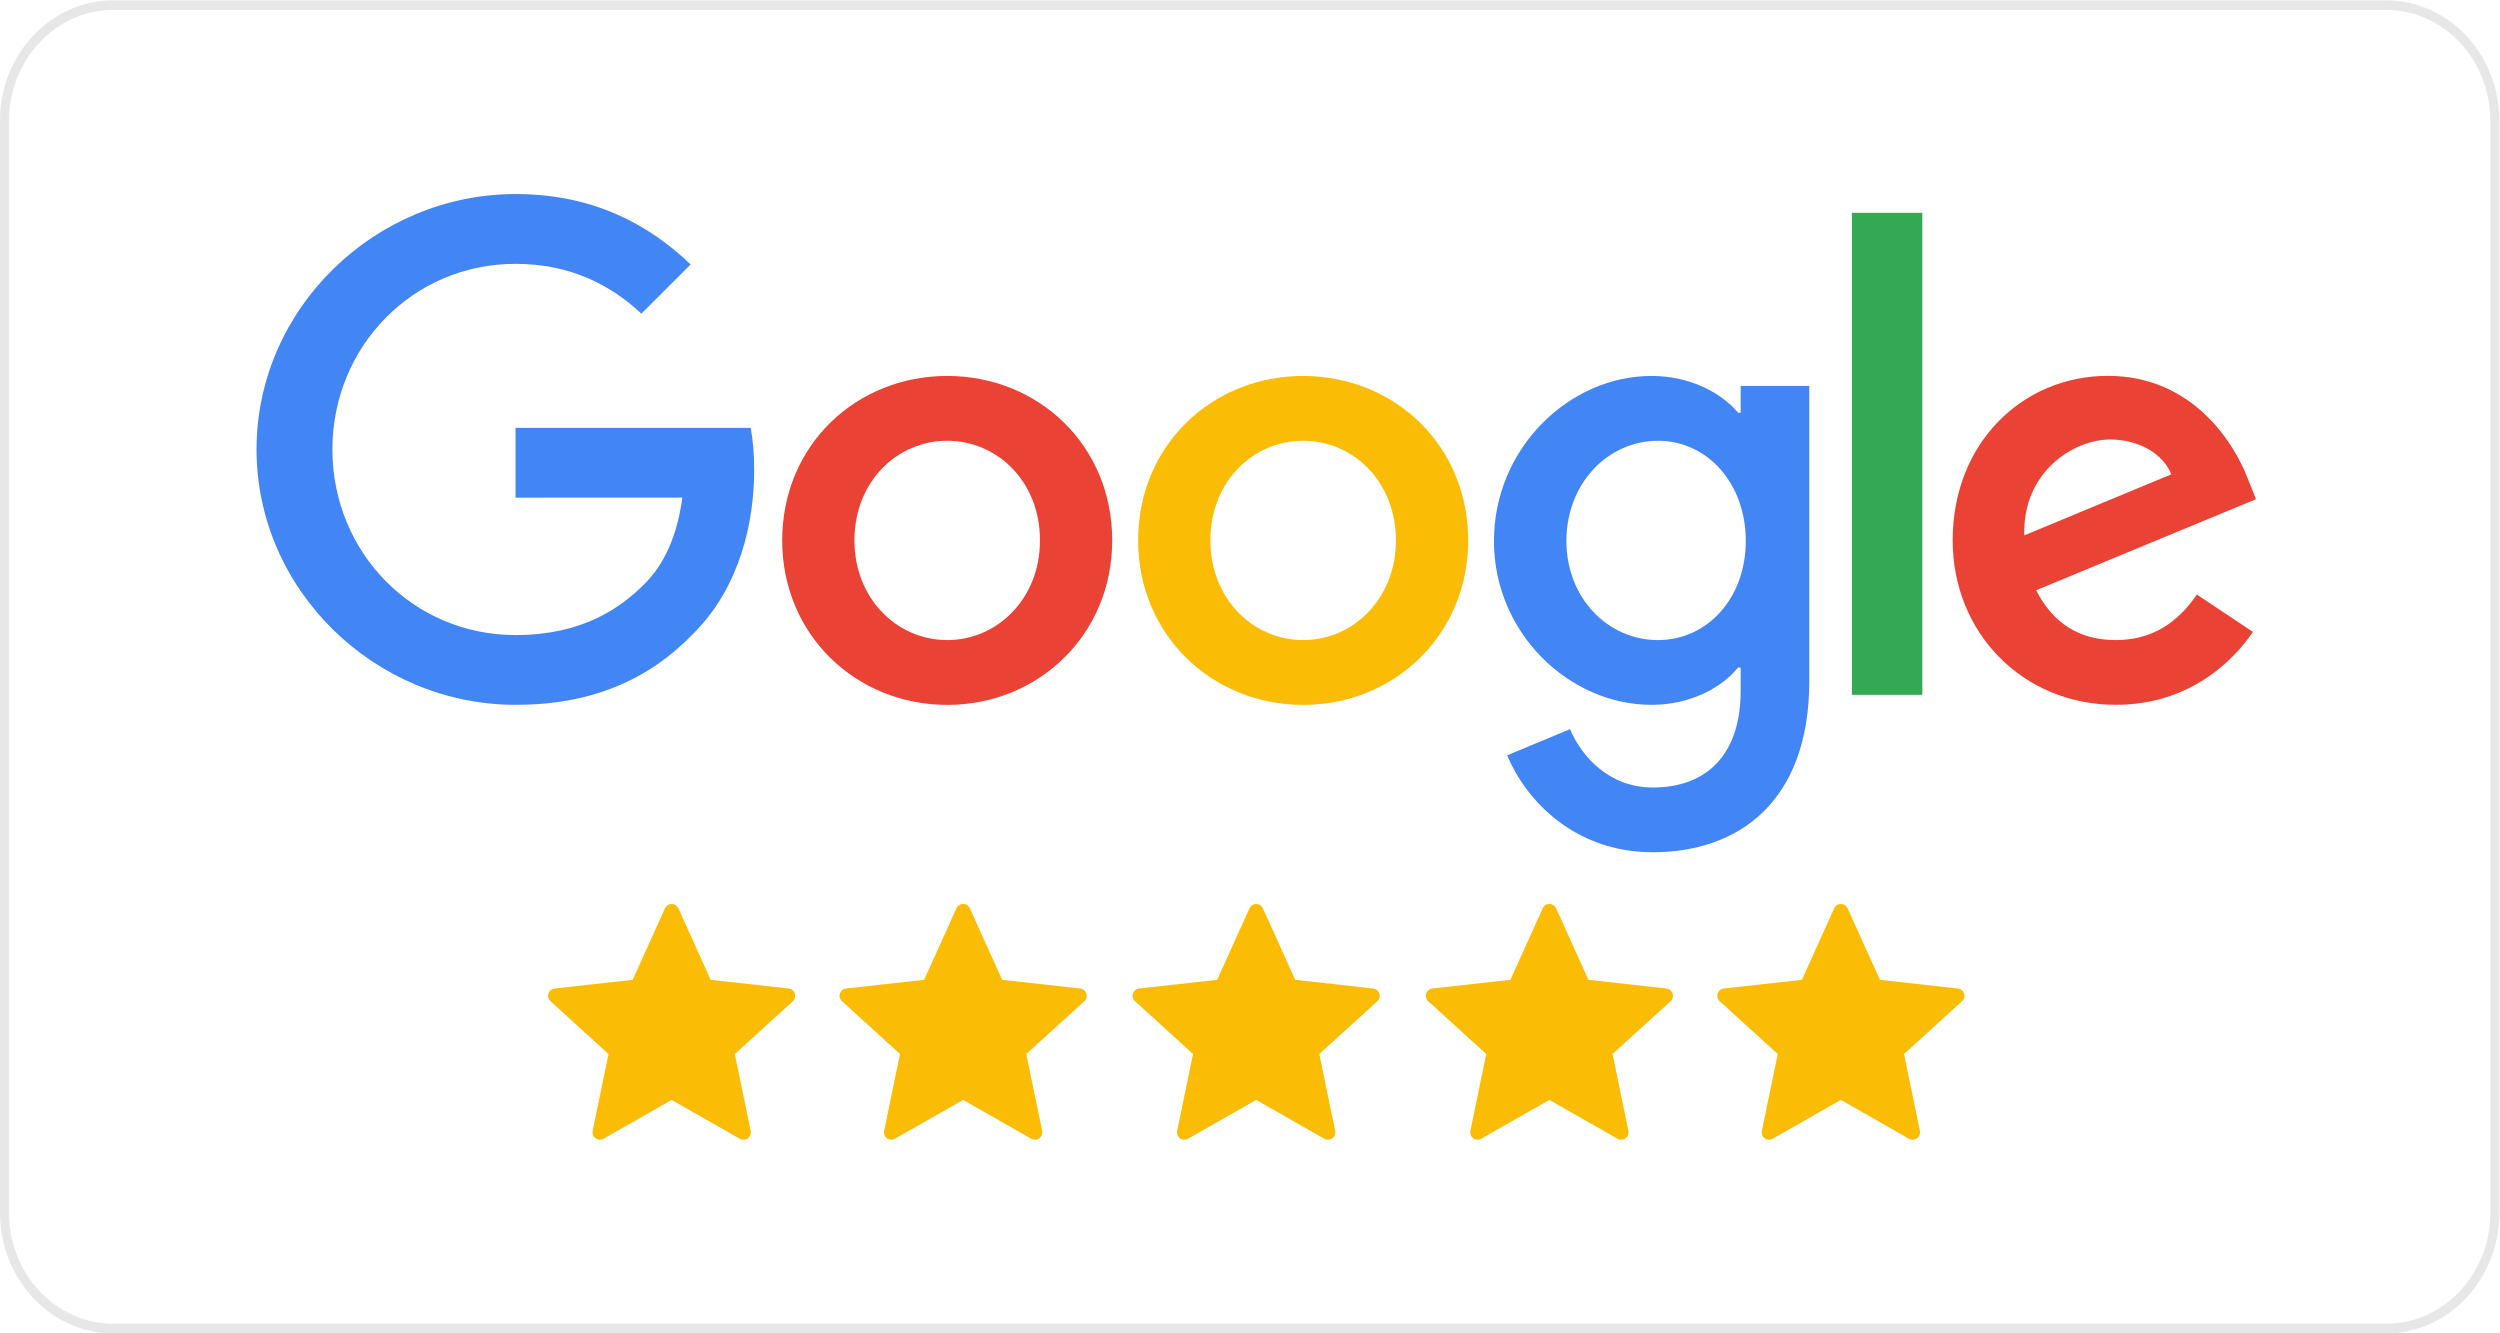 <svg xmlns="http://www.w3.org/2000/svg" viewBox="0 0 200 106.667" height="106.667" width="200" xml:space="preserve"><defs><clipPath id="a" clipPathUnits="userSpaceOnUse"><path d="M0 80h150V0H0Z"/></clipPath></defs><g clip-path="url(#a)" transform="matrix(1.333 0 0 -1.333 0 106.667)"><path style="fill:#ea4335;fill-opacity:1;fill-rule:nonzero;stroke:none" d="M0 0c0 3.551-2.577 5.981-5.567 5.981S-11.135 3.551-11.135 0c0-3.516 2.577-5.981 5.568-5.981S0-3.511 0 0m4.335 0c0-5.683-4.446-9.871-9.902-9.871-5.457 0-9.903 4.188-9.903 9.871 0 5.723 4.446 9.871 9.903 9.871 5.456 0 9.902-4.148 9.902-9.871" transform="translate(62.414 47.587)"/><path style="fill:#fbbc05;fill-opacity:1;fill-rule:nonzero;stroke:none" d="M0 0c0 3.551-2.577 5.981-5.567 5.981S-11.135 3.551-11.135 0c0-3.516 2.577-5.981 5.568-5.981S0-3.511 0 0m4.335 0c0-5.683-4.446-9.871-9.902-9.871-5.457 0-9.903 4.188-9.903 9.871 0 5.719 4.446 9.871 9.903 9.871 5.456 0 9.902-4.148 9.902-9.871" transform="translate(83.776 47.587)"/><path style="fill:#4285f4;fill-opacity:1;fill-rule:nonzero;stroke:none" d="M0 0c0 3.476-2.319 6.017-5.269 6.017-2.991 0-5.496-2.541-5.496-6.017 0-3.44 2.505-5.946 5.496-5.946C-2.319-5.946 0-3.44 0 0m3.81 9.31V-8.411c0-7.29-4.3-10.267-9.382-10.267-4.784 0-7.663 3.2-8.749 5.816l3.774 1.571c.672-1.606 2.318-3.502 4.971-3.502 3.253 0 5.269 2.007 5.269 5.785v1.42h-.151c-.971-1.197-2.84-2.243-5.198-2.243-4.936 0-9.457 4.299-9.457 9.831 0 5.572 4.521 9.907 9.457 9.907 2.354 0 4.223-1.046 5.198-2.208h.151v1.607H3.81Z" transform="translate(104.773 47.551)"/><path style="fill:#34a853;fill-opacity:1;fill-rule:nonzero;stroke:none" d="M115.369 38.321h-4.228v28.927h4.228z"/><path style="fill:#ea4335;fill-opacity:1;fill-rule:nonzero;stroke:none" d="m0 0 8.821 3.663c-.485 1.232-1.945 2.091-3.663 2.091C2.955 5.754-.111 3.81 0 0m10.356-3.551 3.365-2.243c-1.086-1.607-3.703-4.375-8.225-4.375-5.607 0-9.795 4.335-9.795 9.871 0 5.87 4.223 9.871 9.31 9.871 5.122 0 7.628-4.077 8.447-6.28l.449-1.121L.712-3.293c1.01-1.981 2.581-2.991 4.784-2.991 2.208 0 3.739 1.086 4.86 2.733" transform="translate(121.488 47.89)"/><path style="fill:#4285f4;fill-opacity:1;fill-rule:nonzero;stroke:none" d="M0 0v4.188h14.112c.138-.73.209-1.593.209-2.528 0-3.142-.859-7.027-3.627-9.795-2.692-2.804-6.132-4.299-10.69-4.299-8.446 0-15.549 6.88-15.549 15.327S-8.442 18.22.004 18.22c4.673 0 8.002-1.834 10.503-4.224l-2.955-2.955C5.759 12.724 3.329 14.032 0 14.032c-6.168 0-10.992-4.971-10.992-11.139S-6.168-8.247 0-8.247c4.001 0 6.279 1.607 7.739 3.067 1.184 1.184 1.963 2.875 2.27 5.184z" transform="translate(30.941 50.154)"/><path style="fill:#fbbc05;fill-opacity:1;fill-rule:nonzero;stroke:none" d="m0 0-4.677-.519a.44.44 0 0 1-.25-.767c1.391-1.268 3.48-3.168 3.48-3.168-.002 0-.574-2.764-.954-4.609a.45.45 0 0 1 .174-.449.44.44 0 0 1 .478-.025c1.637.931 4.089 2.33 4.089 2.33l4.088-2.331a.45.45 0 0 1 .481.026.45.45 0 0 1 .173.449l-.951 4.609L9.61-1.288c.125.116.18.294.125.465a.45.45 0 0 1-.373.303L4.684 0 2.745 4.288a.442.442 0 0 1-.807 0z" transform="translate(37.969 21.216)"/><path style="fill:#fbbc05;fill-opacity:1;fill-rule:nonzero;stroke:none" d="m0 0-4.677-.519a.44.44 0 0 1-.25-.767c1.391-1.268 3.48-3.168 3.48-3.168-.002 0-.574-2.764-.954-4.609a.45.45 0 0 1 .174-.449.44.44 0 0 1 .478-.025c1.637.931 4.089 2.33 4.089 2.33l4.088-2.331a.45.45 0 0 1 .481.026.45.45 0 0 1 .173.449l-.951 4.609L9.61-1.288c.125.116.18.294.125.465a.45.45 0 0 1-.373.303L4.684 0 2.745 4.288a.442.442 0 0 1-.807 0z" transform="translate(55.462 21.216)"/><path style="fill:#fbbc05;fill-opacity:1;fill-rule:nonzero;stroke:none" d="m0 0-4.677-.519a.44.44 0 0 1-.25-.767c1.391-1.268 3.48-3.168 3.48-3.168-.002 0-.574-2.764-.954-4.609a.45.45 0 0 1 .174-.449.44.44 0 0 1 .478-.025c1.637.931 4.089 2.33 4.089 2.33l4.088-2.331a.45.45 0 0 1 .481.026.45.45 0 0 1 .173.449l-.951 4.609L9.61-1.288c.125.116.18.294.125.465a.45.45 0 0 1-.373.303L4.684 0 2.745 4.288a.442.442 0 0 1-.807 0z" transform="translate(73.048 21.216)"/><path style="fill:#fbbc05;fill-opacity:1;fill-rule:nonzero;stroke:none" d="m0 0-4.677-.519a.44.44 0 0 1-.25-.767c1.391-1.268 3.48-3.168 3.48-3.168-.002 0-.574-2.764-.954-4.609a.45.45 0 0 1 .174-.449.44.44 0 0 1 .478-.025c1.637.931 4.089 2.33 4.089 2.33l4.088-2.331a.45.45 0 0 1 .481.026.45.45 0 0 1 .173.449l-.951 4.609L9.61-1.288c.125.116.18.294.125.465a.45.45 0 0 1-.373.303L4.684 0 2.745 4.288a.442.442 0 0 1-.807 0z" transform="translate(90.646 21.216)"/><path style="fill:#fbbc05;fill-opacity:1;fill-rule:nonzero;stroke:none" d="m0 0-4.677-.519a.44.44 0 0 1-.25-.767c1.391-1.268 3.48-3.168 3.48-3.168-.002 0-.574-2.764-.954-4.609a.45.45 0 0 1 .174-.449.44.44 0 0 1 .478-.025c1.637.931 4.089 2.33 4.089 2.33l4.088-2.331a.45.45 0 0 1 .481.026.45.45 0 0 1 .173.449l-.951 4.609L9.61-1.288c.125.116.18.294.125.465a.45.45 0 0 1-.373.303L4.684 0 2.745 4.288a.442.442 0 0 1-.807 0z" transform="translate(108.14 21.216)"/><path style="fill:#e7e7e7;fill-opacity:1;fill-rule:nonzero;stroke:none" d="M0 0c-3.447 0-6.252-2.981-6.252-6.645v-65.554c0-3.665 2.805-6.645 6.252-6.645h136.408c3.448 0 6.252 2.98 6.252 6.645v65.554c0 3.664-2.804 6.645-6.252 6.645Zm136.408-79.422H0c-3.747 0-6.796 3.24-6.796 7.223v65.554C-6.796-2.662-3.747.578 0 .578h136.408c3.747 0 6.796-3.24 6.796-7.223v-65.554c0-3.983-3.049-7.223-6.796-7.223" transform="translate(6.796 79.422)"/></g></svg>